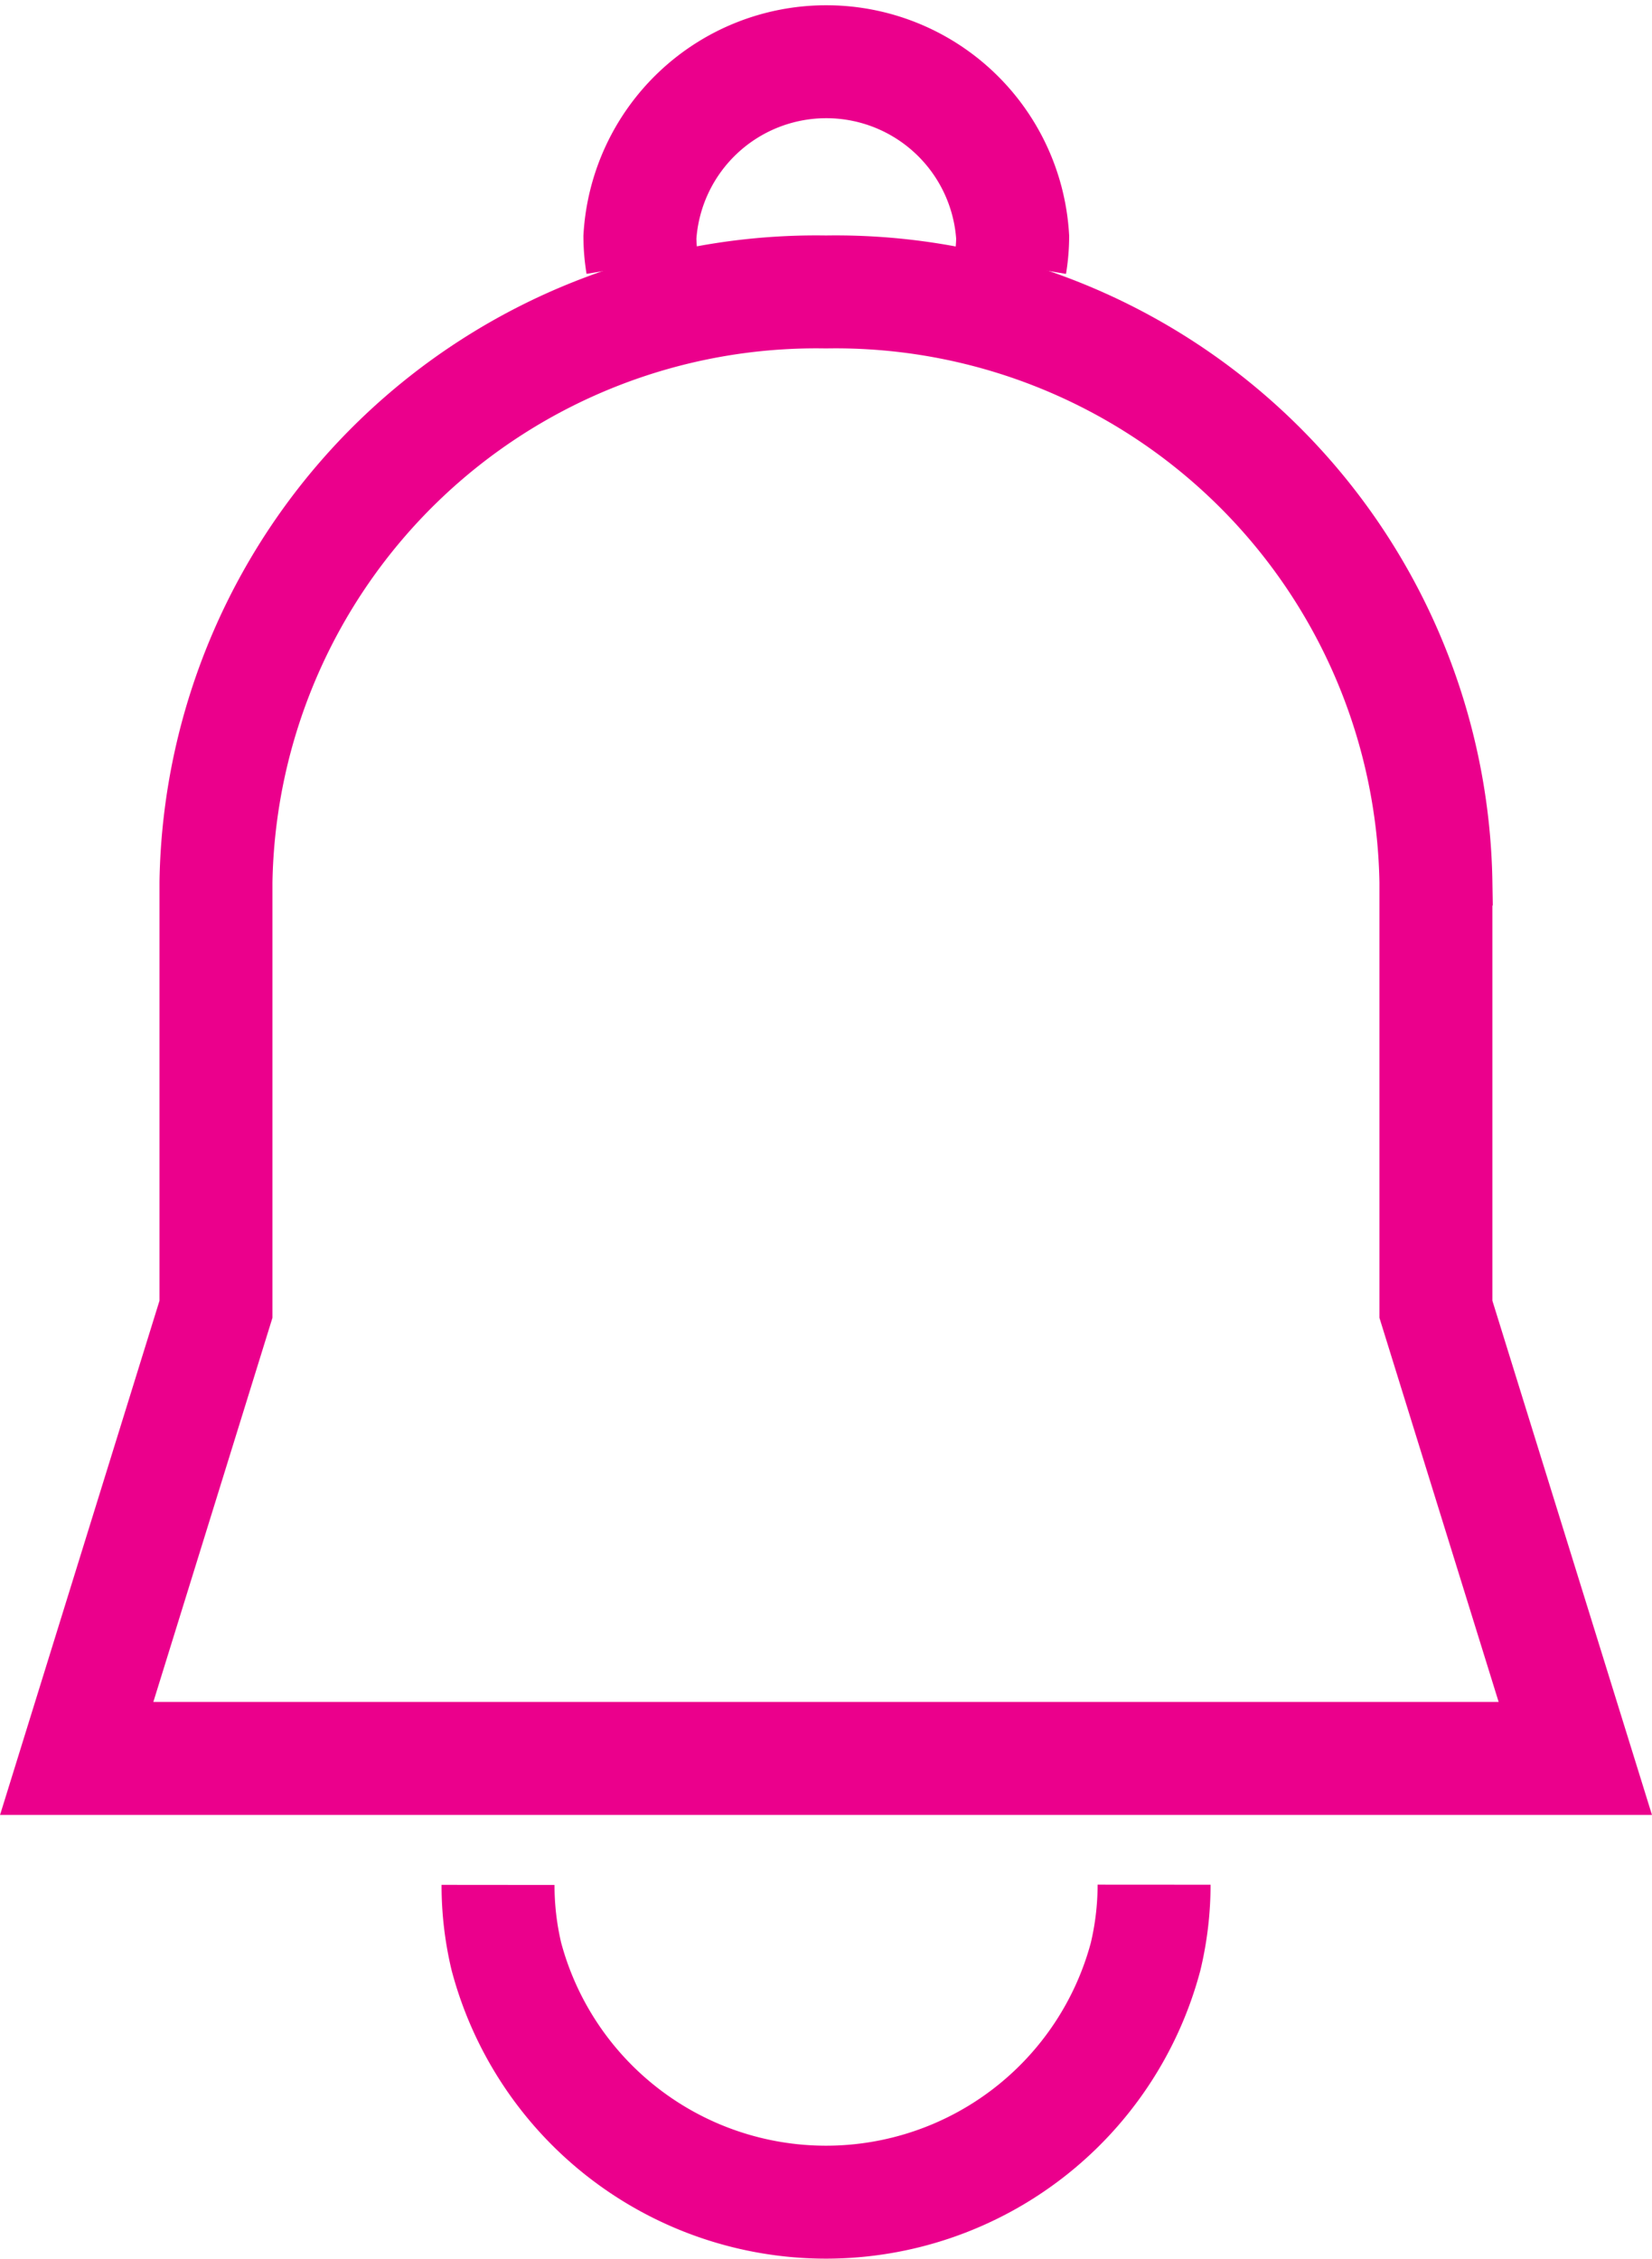 <svg xmlns="http://www.w3.org/2000/svg" width="14.625" height="20" viewBox="0 0 14.625 20">
  <g id="그룹_464710" data-name="그룹 464710" transform="translate(0.679 -0.5)">
    <path id="패스_112" data-name="패스 112" d="M14.611,28.1l-1.234-3.977v-3.78a5.315,5.315,0,0,0-5.4-5.227,5.315,5.315,0,0,0-5.4,5.227v3.78L1.344,28.1H14.611Z" transform="translate(-1.344 -12.031)" fill="none" stroke="#EB008C" stroke-miterlimit="10" stroke-width="1"/>
    <path id="패스_113" data-name="패스 113" d="M26.447,108.38a2.732,2.732,0,0,0,.074.634,2.928,2.928,0,0,0,5.659,0,2.748,2.748,0,0,0,.075-.636" transform="translate(-22.717 -91.191)" fill="none" stroke="#EB008C" stroke-miterlimit="10" stroke-width="1"/>
    <path id="패스_114" data-name="패스 114" d="M38.153,2.843a1.547,1.547,0,0,0,.021-.243,1.653,1.653,0,0,0-3.3,0,1.565,1.565,0,0,0,.021.243" transform="translate(-29.888 0)" fill="none" stroke="#EB008C" stroke-miterlimit="10" stroke-width="1"/>
  </g>
</svg>
